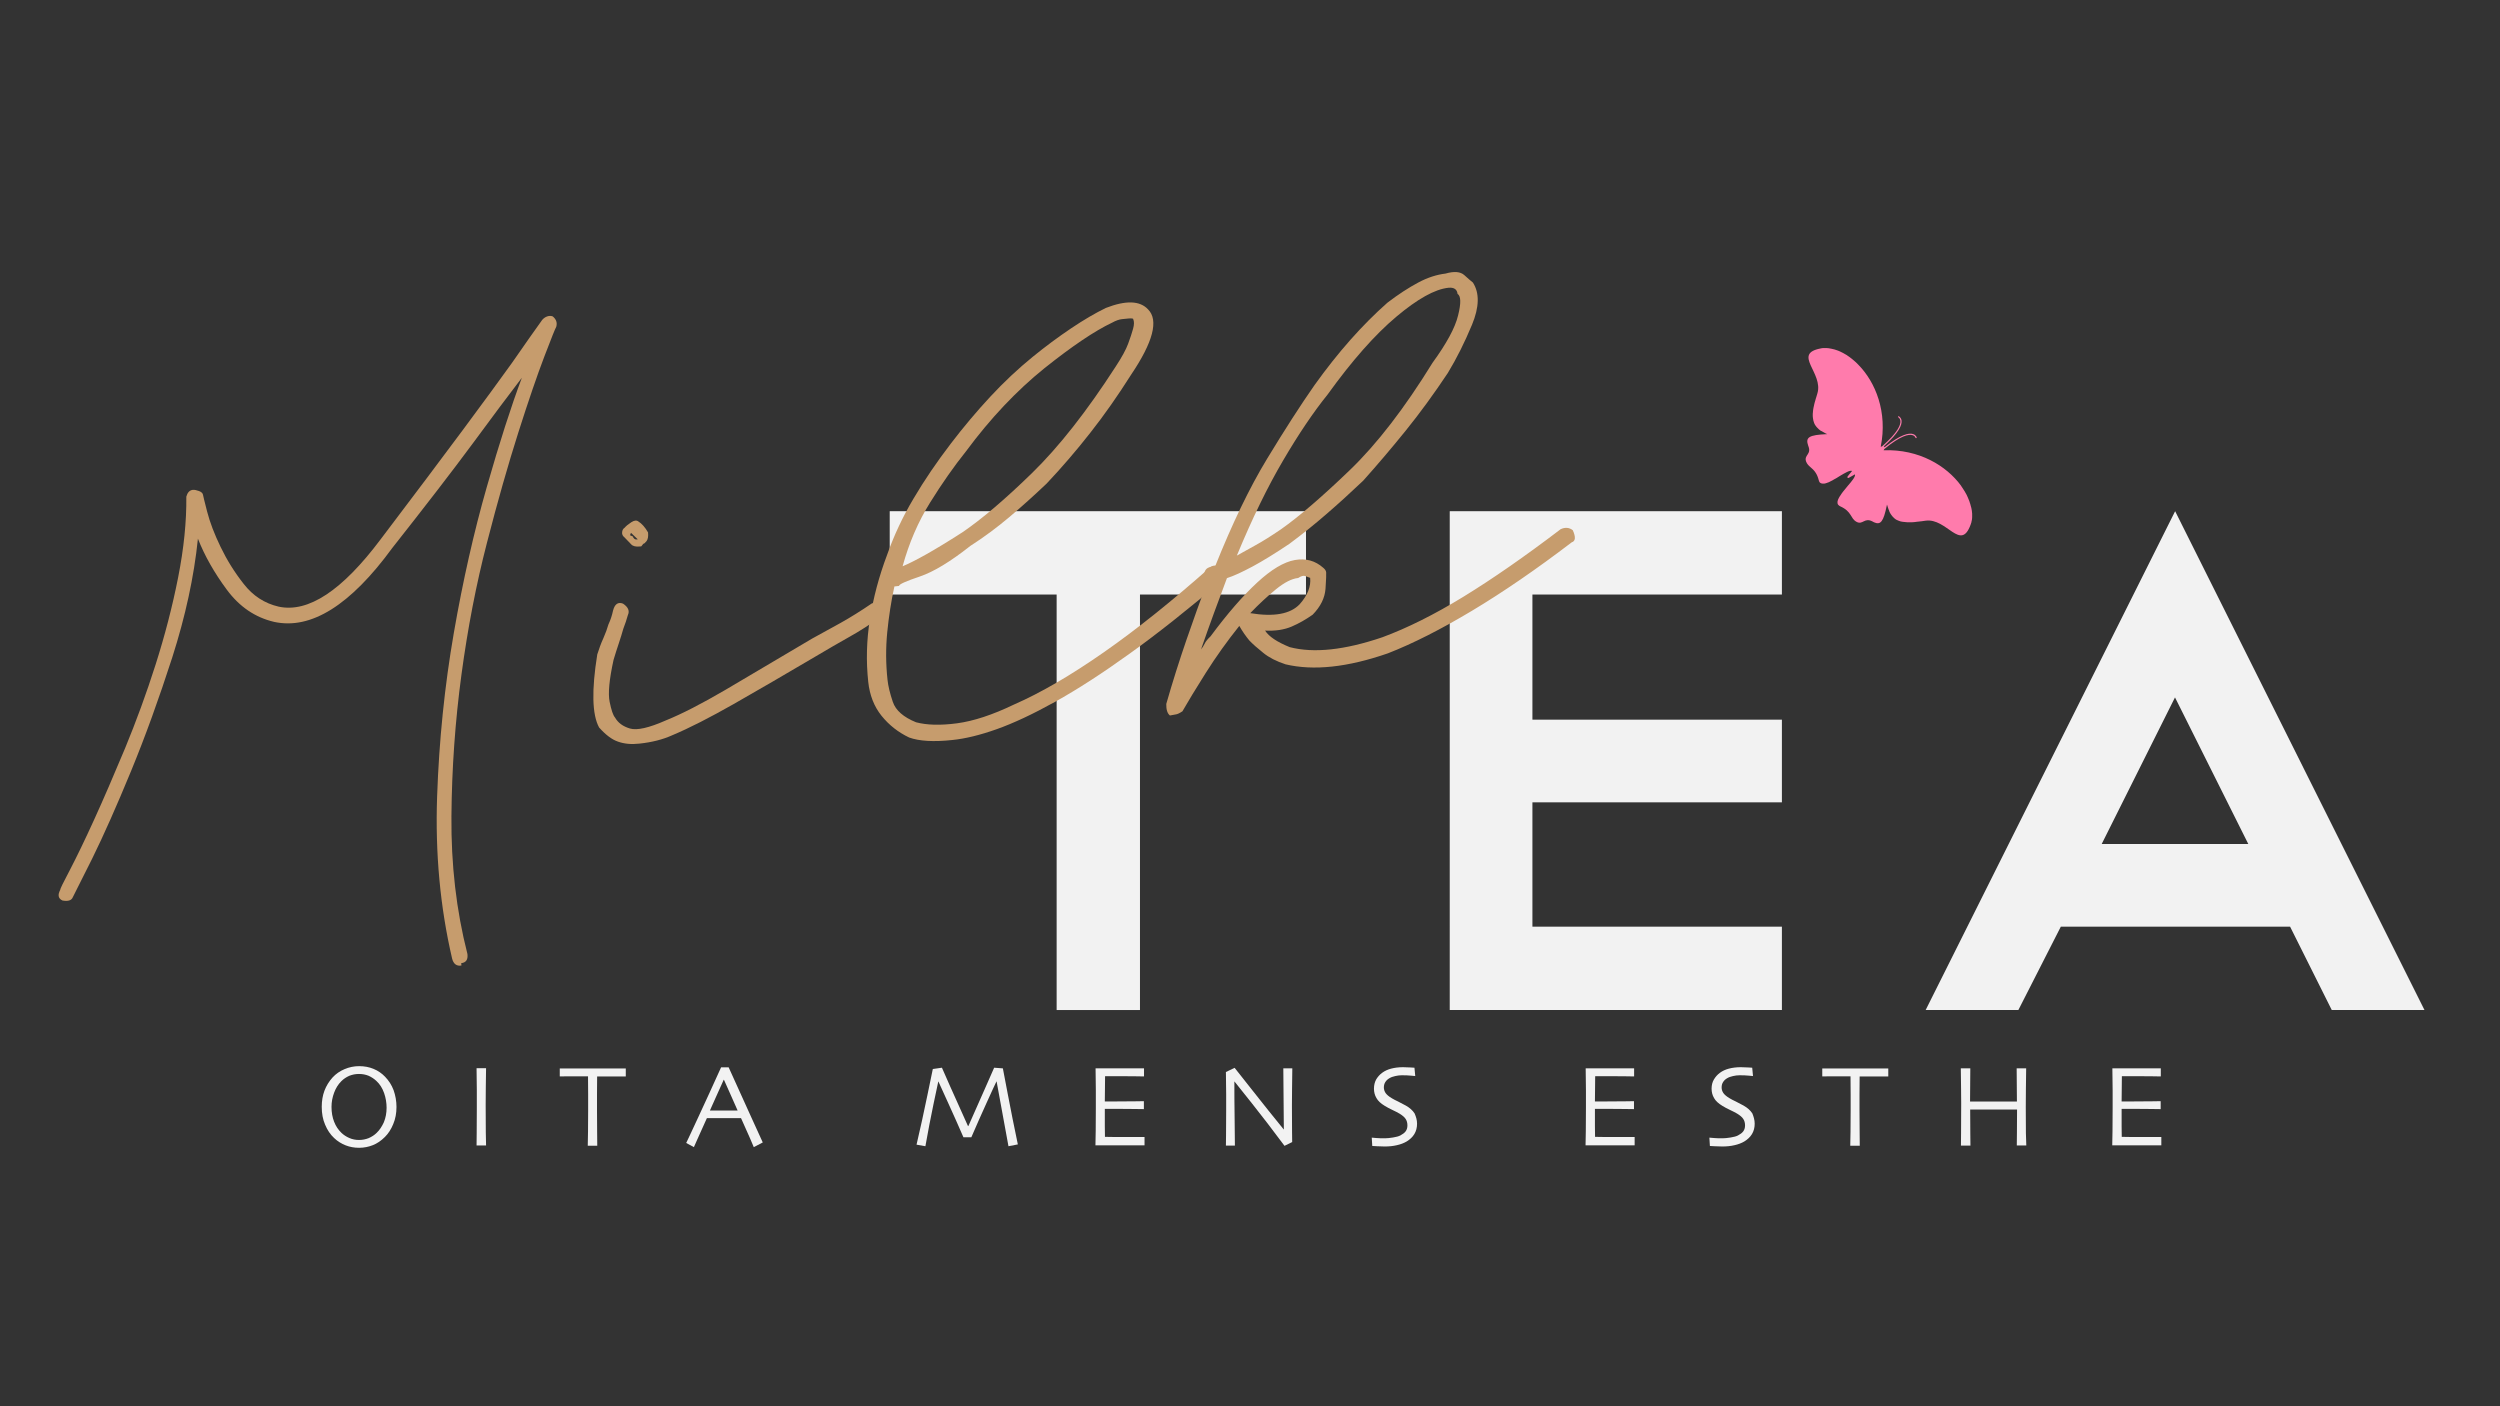 <?xml version="1.0" encoding="UTF-8"?>
<!-- Generator: Adobe Illustrator 28.3.0, SVG Export Plug-In . SVG Version: 6.00 Build 0)  -->
<svg xmlns="http://www.w3.org/2000/svg" xmlns:xlink="http://www.w3.org/1999/xlink" version="1.1" id="レイヤー_1" x="0px" y="0px" viewBox="0 0 1920 1080" style="enable-background:new 0 0 1920 1080;" xml:space="preserve">
<rect x="0" y="0" width="1920" height="1080" fill="#333333" stroke="none"/>
<style type="text/css">
	.st0{fill:#F2F2F2;}
	.st1{fill:#C69C6D;}
	.st2{fill:#FF7BAC;}
</style>
<g>
	<g>
		<path class="st0" d="M683.3,392.6H1003v64H875.5v319.1h-64V456.6H683.3V392.6z"></path>
		<path class="st0" d="M1368.5,392.6v64h-191.6v96.1h191.6v63.5h-191.6v95.5h191.6v64h-255.1V392.6H1368.5z"></path>
		<path class="st0" d="M1758.8,711.7h-176.1l-32.6,64h-71.2l191.6-383.1L1862,775.7h-71.2L1758.8,711.7z M1614.1,648.2h112.6    l-56.3-112.6L1614.1,648.2z"></path>
	</g>
	<g>
		<path class="st1" d="M347.2,736.1c-9.2-39.6-13-81.1-11.5-124.3c1.5-43.2,5.8-85.1,12.8-125.5c7-40.4,15.5-77.8,25.3-112.1    c9.8-34.3,18.8-62.3,27-84.1c-9.7,12.7-22.4,29.6-37.9,50.7c-15.6,21.1-36.1,47.7-61.6,80c-32.2,44.1-62.5,63-90.8,56.8    c-14.5-3.4-26.6-11.6-36.3-24.7c-9.7-13.1-17.1-26.2-22.2-39.2c-3,29.3-9.6,59.6-19.7,91.2c-10.2,31.6-20.7,60.7-31.7,87.4    c-11,26.7-20.9,49-29.7,66.9C62,677,57,686.9,56,688.9c-1,2.6-3.6,3.5-8,2.7c-3.3-1.5-3.8-4.2-1.8-8.1c-0.1-0.6,2.4-5.8,7.6-15.6    c5.1-9.8,11.3-22.6,18.5-38.4c7.2-15.8,15.1-34.1,23.7-54.7c8.5-20.6,16.4-42.1,23.5-64.4c7.1-22.3,12.9-44.6,17.3-66.9    c4.4-22.3,6.5-43,6.3-62.1c0.9-3.2,2.5-4.9,5-5.2c1.2-0.1,2.8,0.2,4.7,0.9c1.9,0.7,2.9,1.7,3.1,2.9c0.1,0.6,1.1,5,3.2,13    c2.1,8.1,5.5,17.1,10.3,27c4.8,10,10.7,19.5,17.8,28.5c7.1,9.1,16,14.9,26.8,17.4c22.7,4.9,48.8-12.3,78.4-51.8    c25.9-34.2,46.9-62.1,63-83.8c16.1-21.7,28.7-38.9,37.8-51.6c10.1-14.6,17.9-25.6,23.2-33c1.1-1.3,2.4-2.2,3.9-2.7    c1.5-0.5,2.9-0.5,4.2,0c2.7,2.2,3.6,4.9,2.7,8c-0.5,0.7-3.6,8.2-9.1,22.7c-5.5,14.4-12.2,33.9-20,58.4    c-7.8,24.5-15.9,52.8-24.1,84.7c-8.3,32-14.8,65.7-19.6,101.3c-4.8,35.6-7.4,71.9-7.7,108.8c-0.3,37,3.7,72.2,12.3,105.8    c0.5,4.3-1.1,6.6-4.8,7l0.2,1.8C350.6,742.2,348.2,740.2,347.2,736.1z"></path>
		<path class="st1" d="M491,571.1c-6.1,0.7-11.5,0.2-16.3-1.5c-4.8-1.6-9.6-5.3-14.6-10.9c-5.4-9.9-5.8-28.6-1.4-56.1    c1.4-4.4,2.9-8.6,4.7-12.5c1.7-3.9,3-7.4,3.9-10.6c1.5-3.2,2.7-6.7,3.5-10.5c1.3-5.1,3.9-6.9,7.7-5.4c4,2.7,5.2,5.6,3.7,8.8    c-0.9,3.2-2,6.7-3.5,10.5c-0.9,3.2-2,6.8-3.4,11c-1.4,4.2-2.8,8.5-4.1,12.9c-3.3,15.1-4.3,25.8-3,32.2c1.3,6.3,2.6,10.3,4.1,12    c2.3,4.1,6.1,6.9,11.5,8.5c5.4,1.6,14.6-0.5,27.5-6.2c12.4-5,27.5-12.8,45.5-23.3c17.9-10.5,40.2-23.7,66.8-39.5    c7-3.8,14.2-7.8,21.8-12c7.5-4.2,15.6-9.2,24.2-15.1c3.6-1,6.7-0.4,9.4,1.8c1.4,1.7,1.8,3.5,1,5.4c-0.7,1.9-2,3-3.8,3.2    c-8,5.8-16.1,11-24.2,15.5c-8.1,4.6-16,9.1-23.5,13.6c-25.5,15-47.2,27.7-65.2,37.9c-18,10.2-33.7,18.3-47.3,24    C509.1,567.9,500.7,570.1,491,571.1z M491.4,419.7c-3.1,0.3-5.3-0.2-6.6-1.6c-1.4-1.4-3.1-3.2-5.2-5.4c-1.4-1.1-2-2.4-1.8-4    c0.1-1.5,0.8-2.7,1.9-3.4c1.1-1.3,2.8-2.7,5.1-4.2c2.3-1.5,4.1-1.7,5.5-0.6c2.6,1.6,5.1,4.4,7.4,8.4c0.3,3.1-0.1,5.2-1.1,6.6    c-1.1,1.4-1.9,2.1-2.5,2.1l-1.6,2L491.4,419.7z M484,411.2l1.9,0.7c0.8,1.8,1.8,2.6,3,2.4l0.9-0.1l-5.2-5    C484.2,410,483.9,410.7,484,411.2z"></path>
		<path class="st1" d="M731.6,568.3c-14.6,1.6-25.7,0.9-33.4-1.9c-8.4-4-15.5-9.6-21.2-16.7c-5.7-7.1-9.1-15.8-10.2-26.1    c-1.7-15.8-1.3-31.9,1.3-48.1c2.6-16.3,6.9-32.7,13.2-49.4c5.2-14.7,11.9-29.1,20.3-43.2c8.3-14.1,17.9-28.2,28.7-42.3    c9.7-12.7,19.8-24.7,30.3-36c10.5-11.3,21.4-21.5,32.7-30.7c9.6-7.8,19.3-15,29.1-21.6c9.8-6.6,18.7-11.8,26.9-15.8    c15.4-6,26.2-5.6,32.4,1.1c8.3,8.3,3.9,25.1-13.1,50.3c-10,15.8-20.4,30.7-31.2,44.4c-10.8,13.8-22,26.8-33.6,39.1    c-9.5,9-19,17.6-28.6,25.7c-9.6,8.1-19.6,15.5-29.9,22.1c-15.3,12.1-28.3,20-39,23.6c-10.7,3.6-16,6-15.8,7.2l-3.6,0.4    c-2.5,11.3-4.3,23.1-5.5,35.2c-1.2,12.1-1.1,24.3,0.2,36.4c0.5,4.9,1.9,10.6,4.1,17.1c2.2,6.5,8.2,11.7,17.8,15.6    c8.2,2.2,18.7,2.5,31.5,0.8c12.7-1.7,27.3-6.5,43.7-14.4c20.6-9,43.6-22.4,69.1-40.2c25.5-17.8,52.8-39.7,82-65.6    c1.1-0.7,2.8-1.1,5-1c2.2,0.1,3.3,0.7,3.4,1.9c1.3,1.1,2.1,2.7,2.4,4.8c0.2,2.1-0.2,3.6-1.4,4.3c-26.5,22.5-50.3,41.4-71.5,56.6    c-21.1,15.2-40.3,27.6-57.4,37.1c-17.1,9.5-32.1,16.5-44.8,21C752.6,564.6,741.3,567.3,731.6,568.3z M866.7,244.6    c-1.2,0.1-2.9,0.3-5,0.5c-2.1,0.2-4.7,1.1-7.6,2.7c-13.5,6.4-30.8,18.1-52.1,35.1c-21.2,17.1-41.3,38.3-60.1,63.7    c-9.2,11.5-18.4,24.6-27.6,39.4c-9.2,14.8-16.2,31.1-21.1,48.9c4.1-1.7,10-4.6,17.5-8.8c7.5-4.2,17.1-10,28.6-17.4    c14.9-10.2,32.7-25.3,53.3-45.4c20.6-20.1,42-47.3,64.2-81.7c4.8-7.3,8-13.2,9.6-17.6c1.7-4.5,2.9-8.3,3.8-11.5    c0.9-3.2,0.9-5.6,0.1-7.4C870.4,244.6,869.1,244.4,866.7,244.6z"></path>
		<path class="st1" d="M898.5,549.5c-2-1.6-2.9-4.6-2.8-8.9c4.9-17.1,10.1-33.5,15.5-49.2c5.4-15.6,10.7-30.5,16-44.6    c-0.1-0.6-0.4-1-1.1-1.3c-0.6-0.2-1-1-1.2-2.2c-0.5-4.9,1.4-7.5,5.6-8l2.7-0.3c13.1-32.8,26.4-60.4,40-82.8    c13.6-22.4,25.7-41.2,36.4-56.5c9.1-12.7,18.3-24.3,27.6-34.8c9.3-10.5,18.8-20,28.3-28.4c8.5-6.5,16.4-11.6,23.7-15.5    c7.3-3.9,14.3-6.1,21-6.9c6.6-1.9,11.4-1.5,14.4,1.2c3.1,2.8,5.3,4.7,6.6,5.7c5.2,8.1,4.9,18.9-0.7,32.4    c-5.6,13.5-11.8,25.9-18.6,37.1c-10.6,15.9-21.3,30.6-32.2,44.1c-10.9,13.5-21.8,26.3-32.8,38.6c-9.5,9-18.9,17.6-28.2,25.6    c-9.3,8.1-18.8,15.7-28.5,22.9c-10.9,7.3-20.3,13.1-28.1,17.3c-7.9,4.2-14.4,7.3-19.8,9c-3.3,9-6.7,18-10,26.9    c-3.3,9-6.6,18.3-9.9,27.8c1.1-1.3,2-2.8,2.8-4.4c0.7-1.6,2.3-3.5,4.5-5.6c12.9-17.4,24.8-31.1,35.7-41.2    c10.9-10.1,20.6-15.9,29-17.4c8.5-1.5,15.7,0.5,21.9,6c1.3,1.1,2.1,2.2,2.2,3.5c0.1,1.2,0,5.4-0.5,12.5c-0.5,7.1-3.8,13.8-9.9,20    c-5.1,3.6-10.5,6.7-16.1,9.1c-5.6,2.4-12.4,3.5-20.4,3.1c2.9,4.6,9.3,8.8,18.9,12.7c18.4,4.8,42.1,2.3,71.2-7.6    c18.9-7,39.7-17.3,62.2-31.1c22.5-13.8,47.4-31.1,74.7-51.9c3.5-1.6,6.6-1.3,9.3,0.8c2.4,5.3,2.1,8.4-0.8,9.3    c-27.3,20.8-52.8,38.3-76.5,52.5c-23.7,14.2-45.3,25.2-64.8,32.8c-30.9,10.7-57,13.5-78.5,8.4c-7-2.3-12.7-5.2-17.1-8.8    c-4.4-3.5-8-6.7-10.7-9.5c-2.8-3.4-5.4-7.1-7.7-11.2c-9.2,11.5-17.8,23.5-25.7,36c-7.9,12.5-13.9,22.4-18,29.6    c-2.3,1.5-4,2.3-5.3,2.4L898.5,549.5z M1112.4,221c-10.4,1.1-23.7,8.5-40.1,22.3c-16.4,13.8-33.9,33.6-52.7,59.7    c-10.9,13.5-22.3,30.4-34.2,50.7c-12,20.4-23.8,44.7-35.5,73c4-2.3,8.8-4.9,14.4-8c5.5-3,12-7.1,19.5-12.2    c14.3-10.1,31.9-25.3,52.8-45.4c20.9-20.1,42.1-47.6,63.6-82.5c10.7-14.7,17.3-26.8,19.6-36.3c2.4-9.5,2.2-15-0.4-16.6    C1119,222.2,1116.7,220.6,1112.4,221z M960.2,470.9c18.2,3,30.8,0.7,38-6.9c6-6.8,8.7-13.5,8-20.2c-1.3-0.5-2.6-1-3.8-1.4    c-1.3-0.5-3.1,0-5.4,1.5c-4.9,0.5-10.6,3.4-17.1,8.7C973.4,457.9,966.8,464,960.2,470.9z"></path>
	</g>
</g>
<g>
	<path class="st0" d="M304.5,850.1c0,4.8-0.8,9.2-2.5,13.2c-1.6,4-3.8,7.3-6.4,9.9c-2.9,2.9-6,5-9.3,6.3c-3.3,1.3-6.8,2-10.5,2   c-3.7,0-7.1-0.6-10.4-1.9c-3.2-1.3-6.2-3.1-8.8-5.6c-2.9-2.7-5.2-6.1-6.9-10.2c-1.8-4.1-2.6-8.7-2.6-13.8c0-4.5,0.7-8.7,2.1-12.4   c1.4-3.7,3.5-7.1,6.2-10.1c2.6-2.8,5.6-4.9,9.2-6.4c3.5-1.5,7.3-2.3,11.2-2.3c4,0,7.7,0.7,11.1,2.1c3.4,1.4,6.3,3.4,8.8,6   c2.9,3,5.1,6.4,6.6,10.4C303.7,841.3,304.5,845.6,304.5,850.1z M296.9,850.8c0-3.8-0.6-7.6-1.9-11.3c-1.3-3.7-3.2-6.8-5.9-9.3   c-1.8-1.7-3.8-3-6-4c-2.2-0.9-4.7-1.4-7.4-1.4c-2.7,0-5.1,0.5-7.4,1.4c-2.3,1-4.4,2.4-6.2,4.2c-2.4,2.4-4.2,5.3-5.5,8.8   c-1.3,3.5-2,7.1-2,10.9c0,4.3,0.7,8.1,2,11.4c1.3,3.4,3.2,6.2,5.7,8.6c1.7,1.6,3.7,2.9,6,3.9c2.3,1,4.8,1.5,7.4,1.5   s5.1-0.5,7.4-1.4c2.3-1,4.4-2.3,6.2-4.1c2.2-2.1,4-4.8,5.5-8.1C296.2,858.5,296.9,854.8,296.9,850.8z"></path>
	<path class="st0" d="M373.3,879.7H366c0-1.8,0.1-4.9,0.1-9.5c0.1-4.5,0.1-11.1,0.1-19.6c0-3.4,0-7.8,0-13.2c0-5.5-0.1-11.1-0.2-17   h7.3c-0.1,4.2-0.1,9.1-0.2,14.7c0,5.6-0.1,10.2-0.1,13.7c0,9,0,15.9,0.1,20.8S373.3,878,373.3,879.7z"></path>
	<path class="st0" d="M480.3,826.7c-0.5,0-2.5,0-5.9,0c-3.5,0-8.8,0-15.8,0c-0.1,6.1-0.1,10.7-0.1,13.8c0,3.1,0,7.4,0,12.8   c0,5.2,0,10.5,0.1,15.9c0,5.4,0.1,8.9,0.1,10.7h-7.3c0.1-1.8,0.1-5.4,0.2-10.9c0-5.5,0.1-10.8,0.1-16.1c0-5.1,0-9.2,0-12.3   c0-3,0-7.7-0.1-14c-6.3,0-11.4,0-15.3,0s-6.1,0.1-6.4,0.1v-6.1c3,0,6.7,0,11.1,0c4.4,0,9,0,13.9,0c7.1,0,13.1,0,17.9,0   c4.8,0,7.4,0,7.8,0V826.7z"></path>
	<path class="st0" d="M585.8,877.4l-6.9,3.6c-0.1-0.3-1.1-2.5-2.8-6.6c-1.8-4.1-4.1-9.3-7-15.7h-26.2c-3.1,6.9-5.5,12.2-7.2,16   c-1.7,3.8-2.6,5.9-2.8,6.3l-5.9-3.2c0.8-1.5,3.9-8.3,9.5-20.3c5.6-12,11.3-24.6,17.3-37.8h5.8c5.9,13.2,11.7,26,17.4,38.4   C582.6,870.4,585.6,876.9,585.8,877.4z M566.5,852.9c-1.6-3.6-3.2-7.4-5-11.3c-1.7-3.9-3.6-8-5.5-12.3l-0.2,0   c-1.5,3.2-3.3,7.2-5.4,12c-2.1,4.7-3.8,8.6-5.2,11.6l0,0L566.5,852.9L566.5,852.9z"></path>
	<path class="st0" d="M781.7,878.9l-7.2,1.4l-9.1-49.7l-0.1-0.1c-1.2,2.4-3.7,7.9-7.7,16.7c-4,8.7-7.8,17.5-11.6,26.2h-6.1   c-3.5-8.1-7.4-16.9-11.7-26.3c-4.3-9.4-6.8-14.9-7.5-16.5h-0.1c-0.2,0.8-1.4,6.4-3.6,17c-2.2,10.5-4.3,21.4-6.3,32.7l-6.8-1.2   c3-12.7,5.7-25.3,8.3-37.8c2.6-12.5,4-19.3,4.2-20.3l7-1c0.3,0.7,2.4,5.4,6.3,14.3c3.9,8.8,8.5,19,13.7,30.5h0.3   c4-9,8.3-18.7,12.8-28.9c4.5-10.2,6.8-15.5,7-15.9l6.7,0.5c0.1,0.7,1.3,7.1,3.7,19.4C776.2,852,778.8,865.1,781.7,878.9z"></path>
	<path class="st0" d="M879,879.6c-0.3,0-2.2,0-5.9,0c-3.7,0-8.2,0-13.6,0c-3.7,0-7.2,0-10.3,0c-3.1,0-5.8,0-7.9,0   c0.1-1.7,0.1-5.4,0.2-11.1c0-5.7,0.1-11.6,0.1-17.7c0-3.3,0-7.8,0-13.2c0-5.5-0.1-11.2-0.2-17.1c2.1,0,4.7,0,7.9,0   c3.1,0,6.4,0,9.7,0c5.6,0,10.2,0,13.8,0c3.5,0,5.5,0,5.8,0v6.2c-0.3,0-2.1,0-5.6-0.1c-3.4,0-7.7-0.1-12.7-0.1c-2.2,0-4.4,0-6.5,0   c-2.1,0-3.8,0-5.1,0c0,3.3,0,6.7-0.1,10s-0.1,6.5-0.1,9.4c1.3,0,2.9,0,4.7,0c1.8,0,3.4,0,4.9,0c5.2,0,9.8,0,13.9-0.1   s6.3-0.1,6.5-0.1v6.1c-0.2,0-2.7,0-7.3-0.1c-4.6,0-8.9-0.1-12.7-0.1c-1.4,0-3.1,0-5.1,0c-2,0-3.6,0-4.9,0c0,5.6,0,10,0,13.3   c0,3.3,0.1,6,0.1,8.2c1.7,0,3.9,0.1,6.3,0.1c2.5,0,5.2,0,8,0c4.4,0,8.1,0,11.1,0c3,0,4.7,0,5,0V879.6z"></path>
	<path class="st0" d="M992.5,820.4c-0.1,4.6-0.1,9.9-0.2,15.9c0,6-0.1,10.3-0.1,12.9c0,8.4,0,15.1,0.1,20c0.1,4.9,0.1,7.6,0.1,7.9   l-5.9,2.9c-8.9-12-17.3-22.9-25-32.6c-7.8-9.7-12.2-15.3-13.4-16.8l-0.1,0c0,7.9,0,17.6,0.2,29.2c0.1,11.5,0.2,18.2,0.2,20h-6.9   c0-0.7,0.1-3.4,0.1-7.9s0.1-10.8,0.1-18.9c0-3.2,0-7.5,0-12.8c0-5.3-0.1-11-0.2-16.9l6.7-3.2c0.5,0.7,5.1,6.4,13.6,17.2   c8.5,10.8,16.5,20.8,24.1,30.1l0.1,0c0-4.5-0.1-12.2-0.2-23c-0.1-10.8-0.2-18.7-0.2-23.9H992.5z"></path>
	<path class="st0" d="M1088.3,863c0,3-0.7,5.7-2.1,8c-1.4,2.3-3.4,4.1-5.8,5.6c-2.2,1.3-4.8,2.3-7.6,2.9c-2.9,0.7-6,1-9.5,1   c-1.9,0-3.8-0.1-5.9-0.2c-2-0.1-3.2-0.2-3.5-0.2l-0.4-6.4c0.4,0.1,1.6,0.2,3.5,0.3c1.9,0.2,4.1,0.2,6.7,0.2c1.6,0,3.6-0.2,6.1-0.6   c2.5-0.4,4.4-0.9,5.7-1.6c1.7-0.9,3.1-1.9,4-3.1c0.9-1.2,1.4-2.7,1.4-4.6c0-2-0.5-3.7-1.4-5c-0.9-1.4-2.5-2.7-4.6-4   c-1.4-0.8-3.2-1.8-5.4-2.8c-2.2-1-4.2-2.1-6-3.2c-3-1.8-5.2-3.8-6.4-6c-1.3-2.2-1.9-4.6-1.9-7.2c0-2.7,0.6-5.1,1.7-7.1   c1.2-2,2.7-3.7,4.6-5.1c1.9-1.4,4.2-2.5,6.9-3.2c2.7-0.7,5.8-1.1,9.1-1.1c1.8,0,3.7,0.1,5.6,0.2c1.9,0.1,3,0.2,3.2,0.2l0.6,6.4   c-0.3,0-1.3-0.1-3.2-0.3c-1.9-0.2-4.2-0.3-7-0.3c-1.7,0-3.4,0.2-5.1,0.6c-1.8,0.4-3.3,0.9-4.6,1.7c-1.2,0.7-2.2,1.6-3,2.8   c-0.8,1.2-1.2,2.6-1.2,4.3c0,1.4,0.4,2.8,1.3,4.2c0.9,1.3,2.5,2.7,4.9,4.1c1.2,0.7,2.8,1.6,4.8,2.5c2,1,3.9,2,5.9,3.1   c3,1.7,5.2,3.7,6.7,6C1087.5,857.6,1088.3,860.1,1088.3,863z"></path>
	<path class="st0" d="M1255.4,879.6c-0.3,0-2.2,0-5.9,0c-3.7,0-8.2,0-13.6,0c-3.7,0-7.2,0-10.3,0c-3.1,0-5.8,0-7.9,0   c0.1-1.7,0.1-5.4,0.2-11.1c0-5.7,0.1-11.6,0.1-17.7c0-3.3,0-7.8,0-13.2s-0.1-11.2-0.2-17.1c2.1,0,4.7,0,7.9,0c3.1,0,6.4,0,9.7,0   c5.6,0,10.2,0,13.8,0c3.5,0,5.5,0,5.8,0v6.2c-0.3,0-2.1,0-5.6-0.1s-7.7-0.1-12.7-0.1c-2.2,0-4.4,0-6.5,0c-2.1,0-3.8,0-5.1,0   c0,3.3,0,6.7-0.1,10s-0.1,6.5-0.1,9.4c1.3,0,2.9,0,4.7,0c1.8,0,3.4,0,4.9,0c5.2,0,9.8,0,13.9-0.1c4.1,0,6.3-0.1,6.5-0.1v6.1   c-0.2,0-2.7,0-7.3-0.1c-4.6,0-8.9-0.1-12.7-0.1c-1.4,0-3.1,0-5.1,0c-2,0-3.6,0-4.9,0c0,5.6,0,10,0,13.3c0,3.3,0.1,6,0.1,8.2   c1.7,0,3.9,0.1,6.3,0.1c2.5,0,5.2,0,8,0c4.4,0,8.1,0,11.1,0c3,0,4.7,0,5,0V879.6z"></path>
	<path class="st0" d="M1347.6,863c0,3-0.7,5.7-2.1,8c-1.4,2.3-3.4,4.1-5.8,5.6c-2.2,1.3-4.8,2.3-7.6,2.9c-2.9,0.7-6,1-9.5,1   c-1.9,0-3.8-0.1-5.9-0.2c-2-0.1-3.2-0.2-3.5-0.2l-0.4-6.4c0.4,0.1,1.6,0.2,3.5,0.3c1.9,0.2,4.1,0.2,6.7,0.2c1.6,0,3.6-0.2,6.1-0.6   c2.5-0.4,4.4-0.9,5.7-1.6c1.7-0.9,3.1-1.9,4-3.1c0.9-1.2,1.4-2.7,1.4-4.6c0-2-0.5-3.7-1.4-5c-0.9-1.4-2.5-2.7-4.6-4   c-1.4-0.8-3.2-1.8-5.4-2.8c-2.2-1-4.2-2.1-6-3.2c-3-1.8-5.2-3.8-6.4-6c-1.3-2.2-1.9-4.6-1.9-7.2c0-2.7,0.6-5.1,1.8-7.1   c1.2-2,2.7-3.7,4.6-5.1c1.9-1.4,4.2-2.5,6.9-3.2s5.8-1.1,9.1-1.1c1.8,0,3.7,0.1,5.6,0.2c1.9,0.1,3,0.2,3.2,0.2l0.6,6.4   c-0.3,0-1.3-0.1-3.2-0.3c-1.9-0.2-4.2-0.3-7-0.3c-1.7,0-3.4,0.2-5.1,0.6c-1.8,0.4-3.3,0.9-4.6,1.7c-1.2,0.7-2.2,1.6-3,2.8   c-0.8,1.2-1.2,2.6-1.2,4.3c0,1.4,0.4,2.8,1.3,4.2c0.9,1.3,2.5,2.7,4.9,4.1c1.2,0.7,2.8,1.6,4.8,2.5c2,1,3.9,2,5.9,3.1   c3,1.7,5.2,3.7,6.7,6C1346.8,857.6,1347.6,860.1,1347.6,863z"></path>
	<path class="st0" d="M1449.9,826.7c-0.5,0-2.5,0-5.9,0c-3.5,0-8.8,0-15.8,0c-0.1,6.1-0.1,10.7-0.1,13.8c0,3.1,0,7.4,0,12.8   c0,5.2,0,10.5,0.1,15.9c0,5.4,0.1,8.9,0.1,10.7h-7.3c0.1-1.8,0.1-5.4,0.2-10.9c0-5.5,0.1-10.8,0.1-16.1c0-5.1,0-9.2,0-12.3   c0-3,0-7.7-0.1-14c-6.3,0-11.4,0-15.3,0c-3.9,0-6.1,0.1-6.4,0.1v-6.1c3,0,6.7,0,11.1,0c4.4,0,9,0,13.9,0c7.1,0,13.1,0,17.9,0   c4.8,0,7.4,0,7.8,0V826.7z"></path>
	<path class="st0" d="M1556.2,879.7h-7.3c0-1.8,0.1-5,0.1-9.8c0-4.8,0.1-10.7,0.1-17.8c-0.4,0-3.1,0-7.9,0c-4.8,0-8.4,0-10.9,0   c-2.9,0-6.4,0-10.5,0c-4.1,0-6.3,0-6.7,0c0,8.2,0,14.4,0.1,18.7c0,4.2,0.1,7.2,0.1,9h-7.3c0-1.8,0.1-4.9,0.1-9.4s0.1-12.2,0.1-22.9   c0-3.2,0-7.2-0.1-11.9c0-4.7-0.1-9.7-0.2-15.1h7.3c0,4.5,0,8.9-0.1,13.2c-0.1,4.3-0.1,8.4-0.1,12.3c0.4,0,2.3,0,5.8,0   c3.5,0,7.3,0,11.5,0c3.2,0,7,0,11.5,0c4.5,0,6.9,0,7.2,0c0-3.9,0-8-0.1-12.3c-0.1-4.3-0.1-8.7-0.1-13.2h7.3   c-0.1,4.5-0.1,9.6-0.2,15.5c0,5.8-0.1,10.6-0.1,14.3c0,8.7,0,15.3,0.1,20C1556.1,874.8,1556.2,878,1556.2,879.7z"></path>
	<path class="st0" d="M1659.9,879.6c-0.3,0-2.2,0-5.9,0c-3.7,0-8.2,0-13.6,0c-3.7,0-7.2,0-10.3,0c-3.1,0-5.8,0-7.9,0   c0.1-1.7,0.1-5.4,0.2-11.1c0-5.7,0.1-11.6,0.1-17.7c0-3.3,0-7.8,0-13.2c0-5.5-0.1-11.2-0.2-17.1c2.1,0,4.7,0,7.9,0   c3.1,0,6.4,0,9.7,0c5.6,0,10.2,0,13.8,0c3.5,0,5.5,0,5.8,0v6.2c-0.3,0-2.1,0-5.6-0.1c-3.4,0-7.7-0.1-12.7-0.1c-2.2,0-4.4,0-6.5,0   c-2.1,0-3.8,0-5.1,0c0,3.3,0,6.7-0.1,10s-0.1,6.5-0.1,9.4c1.3,0,2.9,0,4.7,0c1.8,0,3.4,0,4.9,0c5.2,0,9.8,0,13.9-0.1   s6.3-0.1,6.5-0.1v6.1c-0.2,0-2.7,0-7.3-0.1s-8.9-0.1-12.7-0.1c-1.4,0-3.1,0-5.1,0c-2,0-3.6,0-4.9,0c0,5.6,0,10,0,13.3   c0,3.3,0.1,6,0.1,8.2c1.7,0,3.9,0.1,6.3,0.1c2.5,0,5.2,0,8,0c4.4,0,8.1,0,11.1,0c3,0,4.7,0,5,0V879.6z"></path>
</g>
<path class="st2" d="M1387.1,354.5c1.5,3.9,4.8,4.5,7.4,8.7c0.9,1.4,1.7,3.2,2.3,5.6c0.1,0.3,0.2,0.6,0.3,0.9c0,0.1,0.1,0.2,0.1,0.2  c0.1,0.2,0.2,0.3,0.3,0.5c0.1,0.1,0.1,0.1,0.2,0.2c0.1,0.1,0.2,0.2,0.4,0.3c0.1,0.1,0.2,0.1,0.2,0.1c0.2,0.1,0.3,0.1,0.5,0.2  c0.1,0,0.2,0.1,0.2,0.1c0.3,0.1,0.5,0.1,0.8,0.1c0,0,0.1,0,0.1,0c0.3,0,0.5,0,0.8,0c0.1,0,0.2,0,0.3,0c0.2,0,0.4-0.1,0.6-0.1  c0.1,0,0.3-0.1,0.4-0.1c0.2-0.1,0.4-0.1,0.6-0.2c0.1,0,0.3-0.1,0.4-0.1c0.2-0.1,0.5-0.2,0.7-0.3c0.1,0,0.2-0.1,0.4-0.1  c0.4-0.2,0.7-0.3,1.1-0.5c0.1,0,0.2-0.1,0.2-0.1c0.3-0.1,0.6-0.3,0.9-0.5c0.2-0.1,0.3-0.2,0.5-0.2c0.2-0.1,0.5-0.3,0.7-0.4  c0.2-0.1,0.3-0.2,0.5-0.3c0.2-0.1,0.5-0.3,0.7-0.4c0.2-0.1,0.3-0.2,0.5-0.3c0.3-0.1,0.5-0.3,0.8-0.4c0.2-0.1,0.3-0.2,0.5-0.3  c0.3-0.2,0.5-0.3,0.8-0.5c0.5-0.3,1.1-0.6,1.6-1c4.2-2.5,7.9-4.7,9.5-3.9c-1.6,1.8-2.7,3.3-3.5,4.3c-0.4,0.6,0.2,1.4,0.9,1  c1.1-0.6,2.8-1.5,4.8-2.7c0.5,1.7-2.2,5-5.4,8.7c-0.5,0.6-1,1.1-1.4,1.7c-0.1,0.2-0.3,0.3-0.4,0.5c-0.1,0.2-0.3,0.3-0.4,0.5  c-0.2,0.2-0.4,0.4-0.5,0.6c-0.1,0.2-0.2,0.3-0.4,0.5c-0.2,0.2-0.3,0.4-0.5,0.6c-0.1,0.2-0.2,0.3-0.4,0.5c-0.2,0.2-0.3,0.4-0.5,0.7  c-0.1,0.1-0.2,0.3-0.3,0.4c-0.2,0.3-0.4,0.6-0.6,0.9c0,0.1-0.1,0.1-0.1,0.2c-0.2,0.3-0.5,0.7-0.7,1c-0.1,0.1-0.1,0.2-0.2,0.3  c-0.1,0.2-0.3,0.5-0.4,0.7c-0.1,0.1-0.1,0.3-0.2,0.4c-0.1,0.2-0.2,0.4-0.3,0.6c-0.1,0.1-0.1,0.3-0.2,0.4c-0.1,0.2-0.2,0.4-0.2,0.6  c0,0.1-0.1,0.2-0.1,0.3c-0.1,0.3-0.1,0.5-0.2,0.8c0,0,0,0.1,0,0.1c0,0.3,0,0.5,0,0.8c0,0.1,0,0.2,0,0.2c0,0.2,0.1,0.3,0.1,0.5  c0,0.1,0.1,0.2,0.1,0.3c0.1,0.1,0.2,0.3,0.2,0.4c0.1,0.1,0.1,0.2,0.2,0.2c0.1,0.1,0.3,0.3,0.4,0.4c0.1,0.1,0.1,0.1,0.2,0.2  c0.2,0.2,0.5,0.3,0.8,0.5c9.2,4.1,7.7,9.2,12.5,11.9c4.9,2.8,6.1-3.6,12.4-0.2c0.4,0.2,0.8,0.4,1.1,0.6c5.1,2.3,7.3-0.4,9.9-13.1  c0-0.1,0.1-0.3,0.1-0.5c0.2,0.5,0.3,1.1,0.5,1.6c0.4,1.3,0.8,2.4,1.3,3.5c0,0,0,0-0.1-0.1c0.1,0.2,0.2,0.3,0.2,0.5  c0.1,0.3,0.3,0.6,0.4,0.8c0.2,0.3,0.4,0.6,0.5,0.9c0.1,0.2,0.3,0.5,0.5,0.7c0.2,0.3,0.4,0.5,0.6,0.8c0.2,0.2,0.3,0.4,0.5,0.6  c0.2,0.2,0.5,0.5,0.7,0.7c0.2,0.2,0.3,0.3,0.5,0.5c0.3,0.2,0.6,0.4,0.9,0.7c0.1,0.1,0.3,0.2,0.4,0.3c0.5,0.3,1,0.5,1.5,0.7  c0.2,0.1,0.3,0.1,0.5,0.2c0.4,0.1,0.7,0.3,1.1,0.4c0.2,0.1,0.5,0.1,0.7,0.2c0.3,0.1,0.7,0.2,1.1,0.2c0.3,0,0.5,0.1,0.8,0.1  c0.4,0.1,0.7,0.1,1.1,0.1c0.3,0,0.6,0,0.9,0.1c0.4,0,0.8,0,1.2,0.1c0.3,0,0.6,0,1,0c0.4,0,0.8,0,1.3,0c0.3,0,0.7,0,1,0  c0.4,0,0.9-0.1,1.4-0.1c0.3,0,0.7,0,1-0.1c0.5,0,1-0.1,1.5-0.2c0.3,0,0.7-0.1,1-0.1c0.6-0.1,1.2-0.1,1.8-0.2c0.3,0,0.6-0.1,0.9-0.1  c0.9-0.1,1.9-0.3,2.8-0.4c16.5-2.4,27,24.1,34.7,3.1c0.2-0.6,0.4-1.2,0.6-1.8c0.1-0.2,0.1-0.4,0.1-0.6c0.1-0.4,0.2-0.9,0.3-1.3  c0-0.2,0.1-0.5,0.1-0.7c0.1-0.4,0.1-0.9,0.1-1.3c0-0.2,0-0.5,0-0.7c0-0.5,0-1.1,0-1.6c0-0.2,0-0.3,0-0.5c0-0.7-0.1-1.4-0.2-2.1  c0-0.2-0.1-0.4-0.1-0.6c-0.1-0.5-0.2-1-0.3-1.6c-0.1-0.3-0.1-0.5-0.2-0.8c-0.1-0.5-0.2-0.9-0.4-1.4c-0.1-0.3-0.2-0.6-0.2-0.8  c-0.1-0.5-0.3-1-0.5-1.5c-0.1-0.2-0.2-0.5-0.2-0.7c-0.3-0.7-0.6-1.5-0.9-2.2c-0.1-0.2-0.1-0.3-0.2-0.5c-0.3-0.6-0.5-1.2-0.8-1.8  c-0.1-0.3-0.3-0.6-0.4-0.8c-0.2-0.5-0.5-1-0.8-1.4c-0.2-0.3-0.3-0.6-0.5-0.9c-0.3-0.5-0.6-1-0.9-1.4c-0.2-0.3-0.4-0.6-0.5-0.8  c-0.4-0.6-0.8-1.2-1.2-1.8c-0.1-0.2-0.2-0.3-0.3-0.5c0,0,0,0,0,0c0,0,0,0,0,0c-11.1-15.1-32.1-28.1-59.4-27.1  c0.2-0.3,0.4-0.6,0.5-0.9c12.6-10.4,18.8-11.6,21.7-10.7c1.8,0.5,2.3,1.9,2.3,2c0.1,0.2,0.3,0.4,0.6,0.3c0.2-0.1,0.4-0.3,0.3-0.6  c0-0.1-0.6-1.9-2.9-2.6c-3.1-0.9-9.3,0.2-21.8,10.2c-0.1-0.3-0.2-0.4-0.2-0.4s-0.1-0.2-0.3-0.3c11.9-10.7,14-16.6,13.6-19.8  c-0.3-2.4-2-3.2-2.1-3.3c-0.2-0.1-0.5,0-0.6,0.2c-0.1,0.2,0,0.5,0.2,0.6c0.1,0,1.3,0.7,1.6,2.6c0.4,3-1.8,8.9-14.1,19.7  c-0.3,0.1-0.6,0.2-1,0.3c5.4-26.8-4.1-49.7-17.2-63c0,0,0,0,0,0c0,0,0,0,0,0c-0.1-0.1-0.3-0.3-0.4-0.4c-0.5-0.5-1-1-1.5-1.5  c-0.2-0.2-0.5-0.4-0.8-0.7c-0.4-0.4-0.8-0.7-1.3-1.1c-0.3-0.2-0.5-0.4-0.8-0.7c-0.4-0.3-0.9-0.7-1.3-1c-0.3-0.2-0.5-0.4-0.8-0.6  c-0.5-0.4-1.1-0.8-1.6-1.1c-0.1-0.1-0.3-0.2-0.4-0.3c-0.7-0.4-1.4-0.8-2.1-1.2c-0.2-0.1-0.5-0.2-0.7-0.4c-0.5-0.3-1-0.5-1.4-0.7  c-0.3-0.1-0.5-0.2-0.8-0.4c-0.5-0.2-0.9-0.4-1.4-0.6c-0.3-0.1-0.5-0.2-0.8-0.3c-0.5-0.2-1-0.4-1.5-0.5c-0.2-0.1-0.4-0.1-0.6-0.2  c-0.7-0.2-1.4-0.4-2.1-0.5c-0.2,0-0.3-0.1-0.5-0.1c-0.5-0.1-1.1-0.2-1.6-0.3c-0.2,0-0.5-0.1-0.7-0.1c-0.5,0-0.9-0.1-1.3-0.1  c-0.2,0-0.5,0-0.7,0c-0.5,0-0.9,0-1.4,0c-0.2,0-0.4,0-0.6,0c-0.6,0.1-1.3,0.1-1.9,0.3c-21.9,4.2,2.5,18.8-2.5,34.7  c-0.3,0.9-0.6,1.9-0.8,2.7c-0.1,0.3-0.2,0.6-0.3,0.9c-0.2,0.6-0.4,1.2-0.5,1.8c-0.1,0.3-0.2,0.6-0.3,1c-0.1,0.5-0.3,1-0.4,1.5  c-0.1,0.3-0.2,0.7-0.2,1c-0.1,0.5-0.2,0.9-0.3,1.3c-0.1,0.3-0.1,0.7-0.2,1c-0.1,0.4-0.2,0.8-0.2,1.2c-0.1,0.3-0.1,0.6-0.1,0.9  c-0.1,0.4-0.1,0.8-0.1,1.2c0,0.3-0.1,0.6-0.1,0.9c0,0.4,0,0.7,0,1.1c0,0.3,0,0.6,0,0.8c0,0.4,0,0.7,0.1,1.1c0,0.2,0,0.5,0.1,0.7  c0,0.4,0.1,0.8,0.2,1.2c0,0.2,0.1,0.4,0.1,0.5c0.1,0.5,0.3,1.1,0.5,1.6c0.1,0.2,0.2,0.3,0.2,0.5c0.2,0.3,0.3,0.7,0.5,1  c0.1,0.2,0.3,0.4,0.4,0.6c0.2,0.3,0.4,0.6,0.6,0.8c0.2,0.2,0.3,0.4,0.5,0.6c0.2,0.2,0.4,0.5,0.7,0.7c0.2,0.2,0.4,0.4,0.6,0.6  c0.3,0.2,0.5,0.5,0.8,0.7c0.2,0.2,0.5,0.4,0.7,0.5c0.1,0.1,0.3,0.2,0.4,0.3c0,0,0,0,0-0.1c1,0.6,2,1.2,3.2,1.8  c0.5,0.2,1,0.5,1.5,0.7c-14.3,0.6-16.8,2.5-14.6,8.9C1391.6,349.1,1385.2,349.3,1387.1,354.5z"></path>
</svg>
